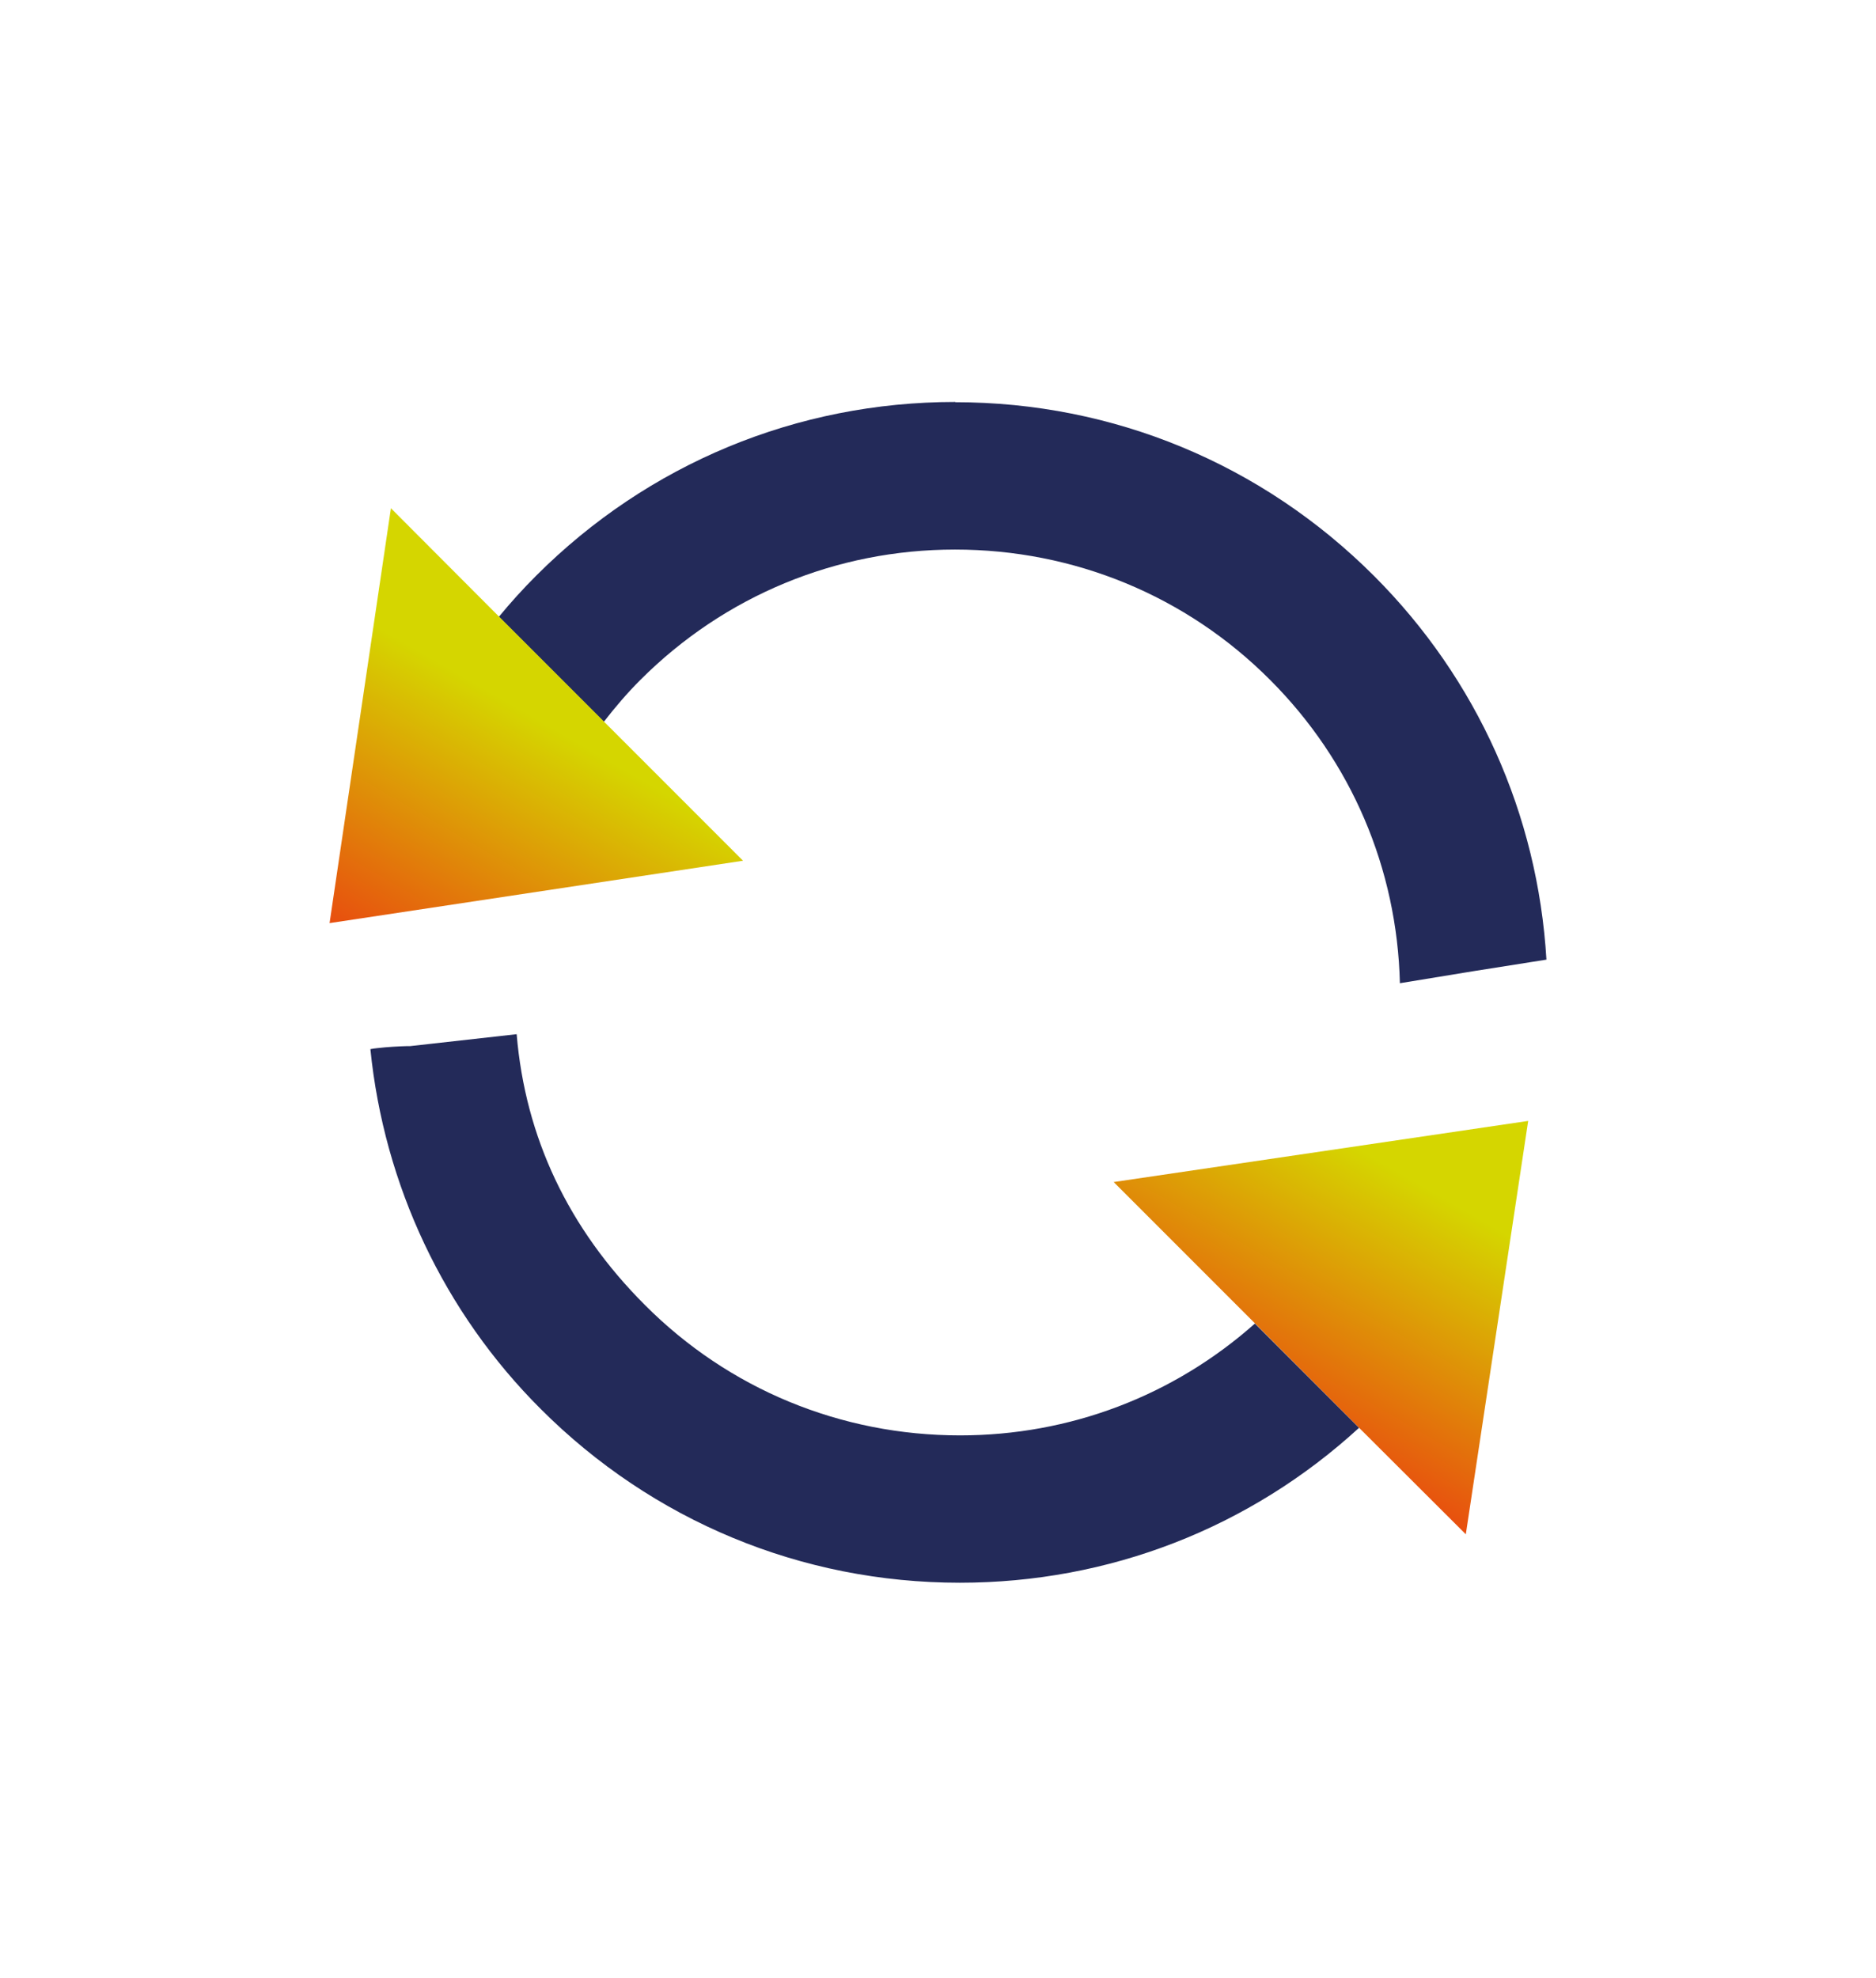 <svg xmlns="http://www.w3.org/2000/svg" xmlns:xlink="http://www.w3.org/1999/xlink" id="Camada_1" viewBox="0 0 74 78"><defs><style>      .st0 {        fill: #232a59;      }      .st1 {        fill: url(#New_Gradient_Swatch_11);      }      .st2 {        fill: url(#New_Gradient_Swatch_1);      }    </style><linearGradient id="New_Gradient_Swatch_1" data-name="New Gradient Swatch 1" x1="15.95" y1="38.1" x2="23.63" y2="24.79" gradientUnits="userSpaceOnUse"><stop offset="0" stop-color="#e84e0f"></stop><stop offset=".72" stop-color="#d5d600"></stop></linearGradient><linearGradient id="New_Gradient_Swatch_11" data-name="New Gradient Swatch 1" x1="49.6" y1="55.76" x2="57.28" y2="42.46" xlink:href="#New_Gradient_Swatch_1"></linearGradient></defs><polygon class="st0" points="22.44 40.24 21.74 40.26 21.74 40.26 22.44 40.24"></polygon><path class="st0" d="M25.44,51.46c-3.02-3.02-4.72-6.61-5.06-10.68l-4.2.47h-.06s-.06,0-.06,0c-.33.01-.76.03-1.18.08-.09.01-.18.02-.27.04.54,5.36,2.9,10.38,6.72,14.19,4.41,4.41,10.28,6.85,16.53,6.85,5.89,0,11.44-2.16,15.75-6.11l-4.11-4.11c-3.21,2.85-7.3,4.41-11.63,4.41-4.7,0-9.12-1.82-12.43-5.14Z"></path><path class="st0" d="M37.68,15.85c-6.24,0-12.11,2.43-16.53,6.85-.52.52-1.01,1.06-1.47,1.62l4.14,4.14c.45-.58.92-1.13,1.44-1.65,3.31-3.31,7.72-5.14,12.41-5.14s9.12,1.82,12.43,5.14c3.2,3.2,5.01,7.43,5.12,11.96,1.92-.32,3.85-.63,5.78-.93-.34-5.72-2.73-11.06-6.8-15.13-4.41-4.41-10.28-6.85-16.52-6.85h0Z"></path><polygon class="st2" points="15.42 20.04 13 36.4 29.31 33.94 23.82 28.45 19.68 24.31 15.42 20.04"></polygon><polygon class="st1" points="49.5 52.18 53.61 56.3 57.82 60.5 60.28 44.2 43.93 46.61 49.5 52.18"></polygon></svg>